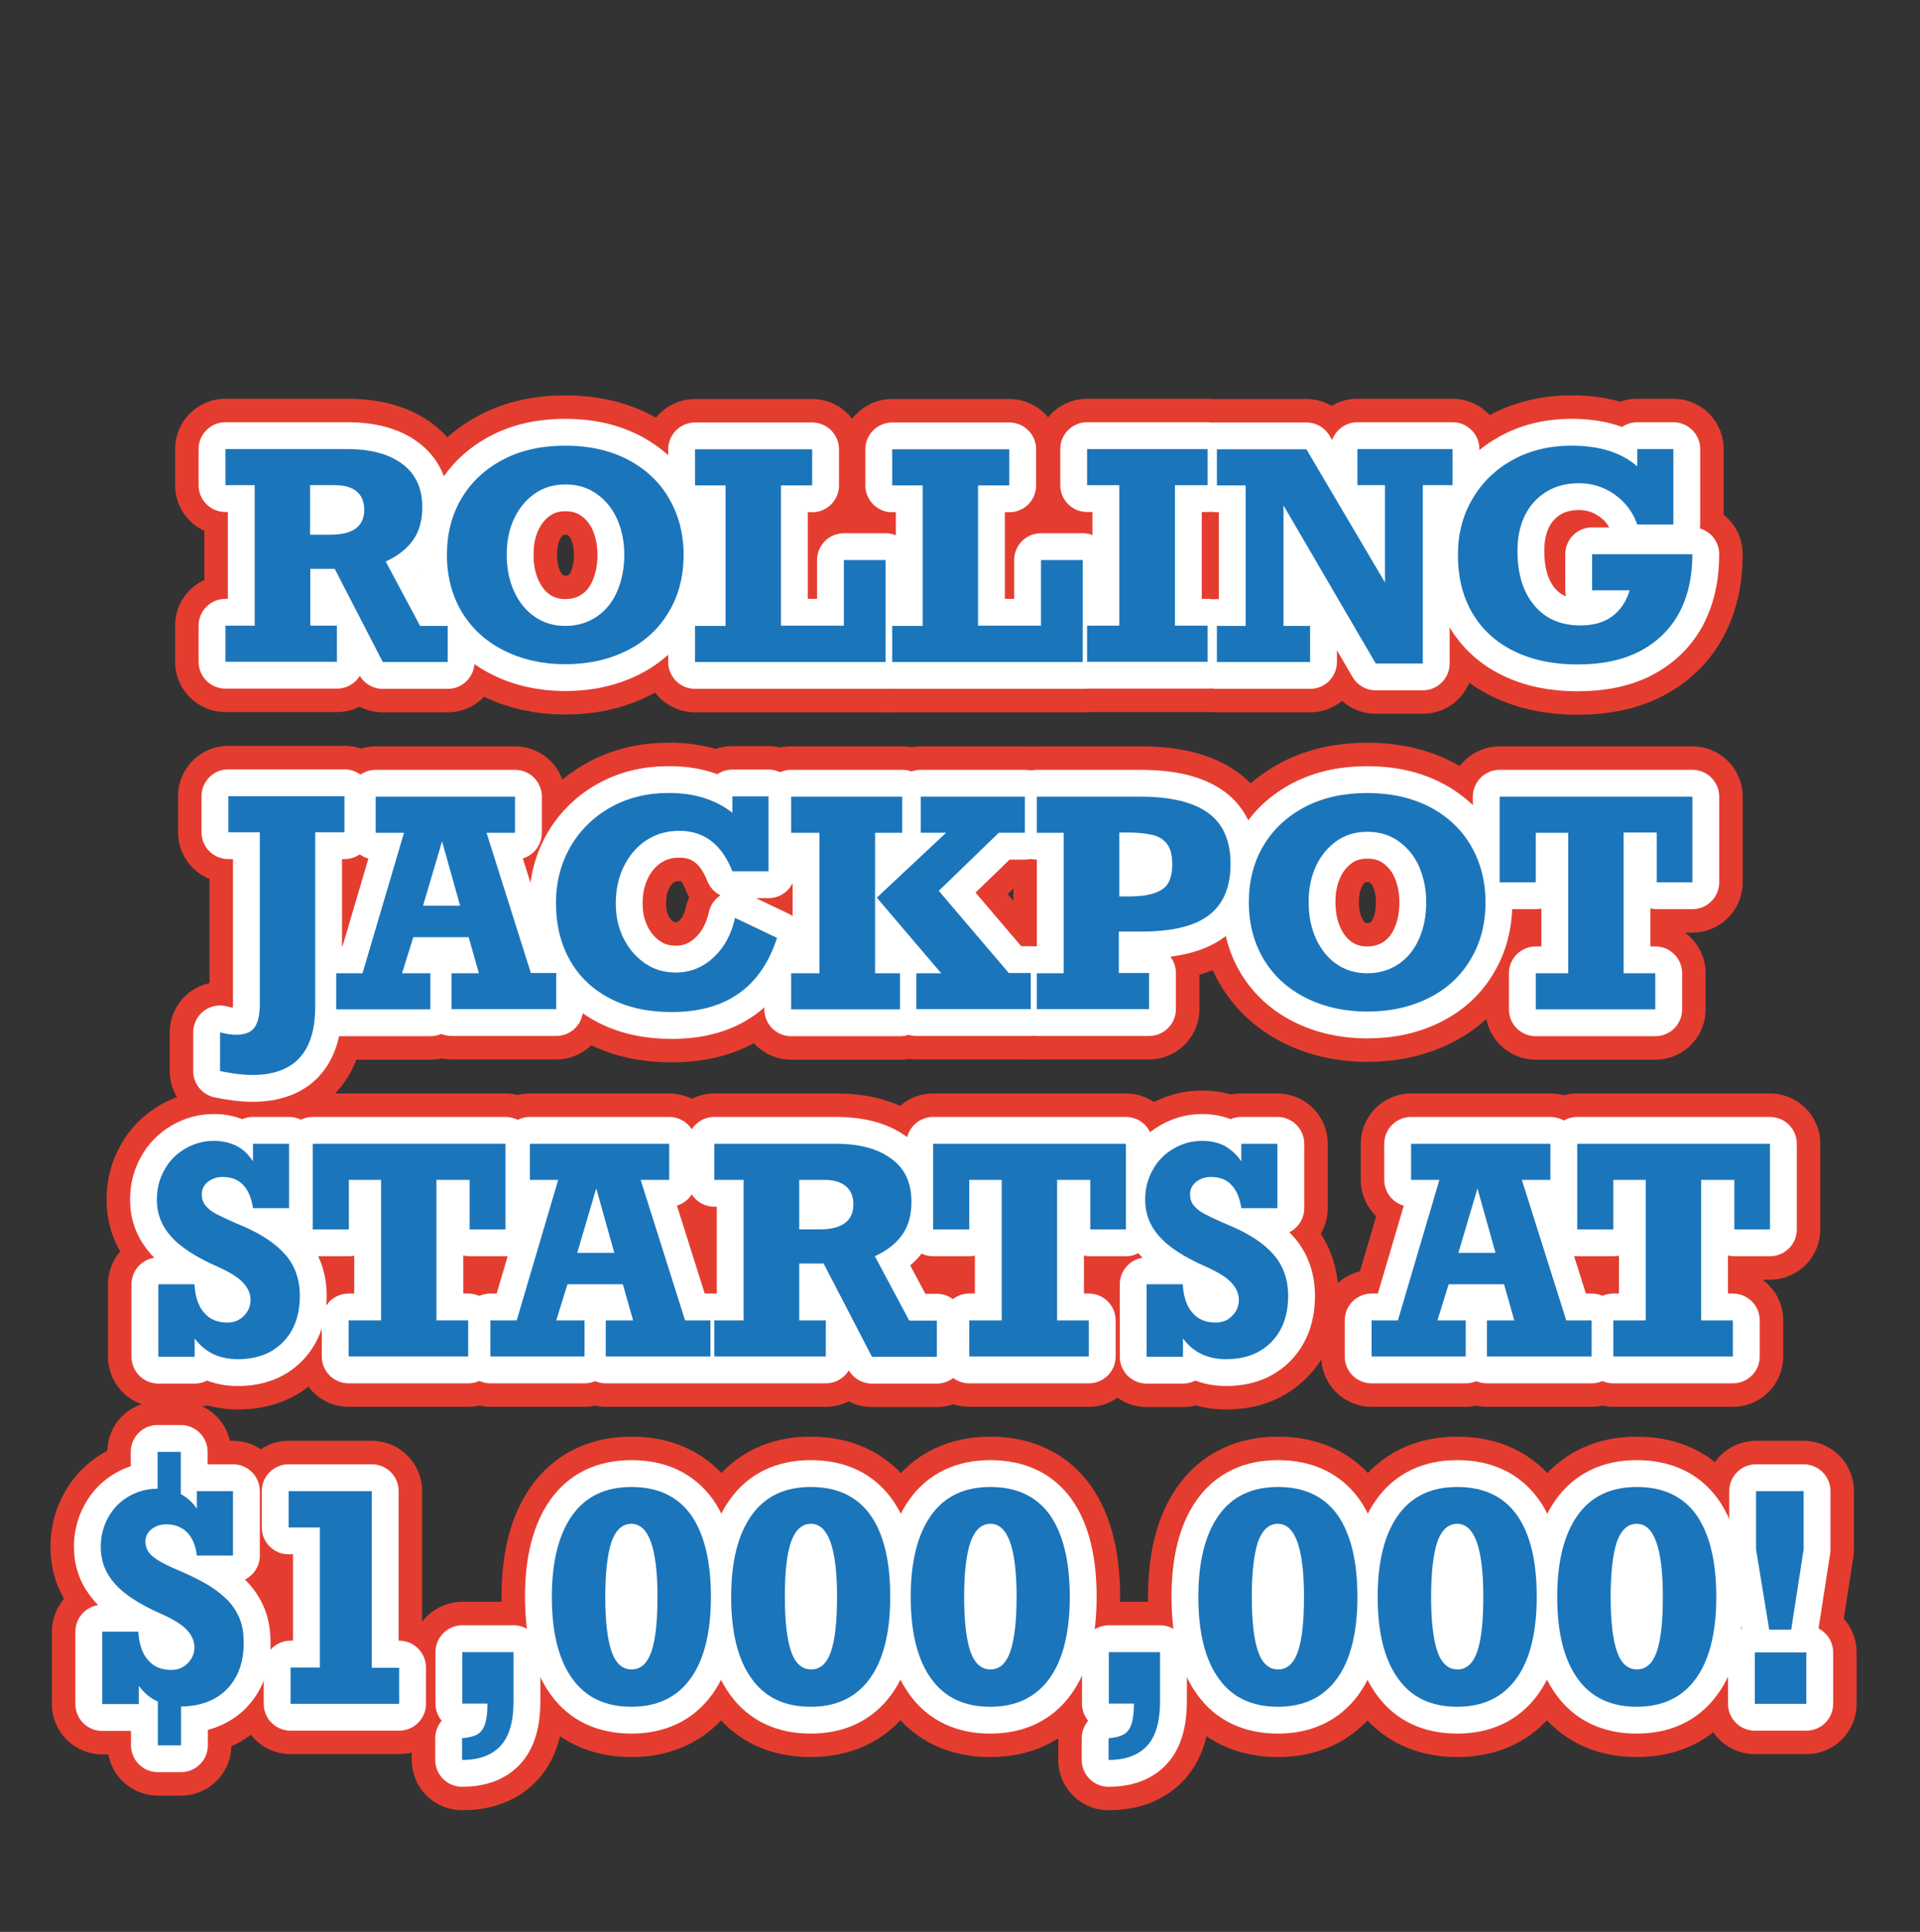 <?xml version="1.0" encoding="utf-8"?>
<!-- Generator: Adobe Illustrator 28.0.0, SVG Export Plug-In . SVG Version: 6.00 Build 0)  -->
<svg version="1.1" id="Layer_1" xmlns="http://www.w3.org/2000/svg" xmlns:xlink="http://www.w3.org/1999/xlink" x="0px" y="0px"
	 viewBox="0 0 787 792" style="enable-background:new 0 0 787 792;" xml:space="preserve">
<rect x="0" y="0" width="787" height="792" fill="#333333" stroke="none"/>
<style type="text/css">
	.st0{fill:#FFFFFF;}
	.st1{fill:none;stroke:#E43D30;stroke-width:41.247;stroke-linecap:round;stroke-linejoin:round;}
	.st2{fill:none;stroke:#FFFFFF;stroke-width:22;stroke-linecap:round;stroke-linejoin:round;}
	.st3{fill:#1B75BB;}
</style>
<g>
	<g>
		<g>
			<path class="st0" d="M173.1,207.9c0,5.3-1.2,9.8-3.7,13.4c-2.5,3.6-6.3,6.6-11.3,8.9l14.1,26.4h11.3v14.8h-26.6l-19.7-38.2h-10
				v23.3h10.9v14.8H92.4v-14.8h12v-57.6h-12v-14.8h49.8c9.7,0,17.2,2,22.7,6.1C170.4,194.3,173.1,200.2,173.1,207.9z M149.3,208.9
				c0-3.3-1.1-5.8-3.2-7.5c-2.1-1.7-5-2.5-8.7-2.5h-10.3v20.3h8.3C144.7,219.2,149.3,215.8,149.3,208.9z"/>
			<path class="st0" d="M183.2,227.5c0-8.8,2-16.6,6.1-23.4c4.1-6.8,9.8-12,17.1-15.8s15.8-5.6,25.4-5.6c9.6,0,18,1.9,25.3,5.6
				c7.3,3.8,13,9,17,15.8c4,6.8,6.1,14.6,6.1,23.3c0,8.9-2,16.7-6.1,23.5c-4,6.8-9.7,12.1-17.1,15.8c-7.4,3.7-15.8,5.6-25.3,5.6
				c-9.3,0-17.7-1.9-25.1-5.6c-7.4-3.7-13.2-9-17.3-15.8C185.3,244.2,183.2,236.4,183.2,227.5z M255.9,227.4c0-5.3-1-10.1-2.9-14.5
				c-1.9-4.3-4.7-7.8-8.4-10.4c-3.6-2.6-7.9-3.9-12.8-3.9c-4.9,0-9.2,1.3-12.8,3.9c-3.6,2.6-6.4,6-8.4,10.4c-2,4.3-2.9,9.2-2.9,14.5
				c0,5.6,1,10.6,3,15c2,4.4,4.8,7.9,8.4,10.4c3.6,2.5,7.8,3.8,12.6,3.8c4.9,0,9.2-1.3,12.9-3.8c3.7-2.5,6.5-6,8.4-10.4
				C254.9,237.9,255.9,233,255.9,227.4z"/>
			<path class="st0" d="M320.1,198.9v57.6h25.8v-26.9h17.1v41.8h-78.1v-14.8h12.5v-57.6h-12.5v-14.8h48v14.8H320.1z"/>
			<path class="st0" d="M400.9,198.9v57.6h25.8v-26.9h17.1v41.8h-78.1v-14.8h12.5v-57.6h-12.5v-14.8h48v14.8H400.9z"/>
			<path class="st0" d="M481.6,198.9v57.6h13.4v14.8h-49.4v-14.8h13.2v-57.6h-13.2v-14.8h49.4v14.8H481.6z"/>
			<path class="st0" d="M567.6,198.9h-11.2v-14.8h39v14.8h-12.2V272h-19.3l-37.8-64.8v49.4h10.9v14.8h-38.2v-14.8h11.8v-57.6h-11.8
				v-14.8h36.7l32.2,54.6V198.9z"/>
			<path class="st0" d="M671.1,191.2v-7.1h14.8V215h-14.8c-1.8-5.1-4.9-9.2-9.3-12.3c-4.4-3.1-9.3-4.6-14.6-4.6
				c-5,0-9.4,1.1-13.2,3.4c-3.8,2.3-6.8,5.5-8.9,9.7c-2.1,4.2-3.1,9.1-3.1,14.6c0,9.5,2.3,16.9,6.9,22.4c4.6,5.5,10.9,8.2,18.9,8.2
				c5.3,0,9.6-1.2,13-3.7c3.4-2.5,5.8-6.1,7.2-10.7h-15.4v-14.8h41.1c0,9.5-1.9,17.6-5.6,24.4c-3.8,6.8-9.2,11.9-16.2,15.5
				c-7,3.6-15.5,5.3-25.3,5.3c-9.9,0-18.5-1.8-25.9-5.4c-7.4-3.6-13.1-8.8-17.1-15.5c-4-6.8-6-14.8-6-24c0-8.7,2-16.4,6.1-23.2
				c4-6.8,9.6-12.1,16.6-15.9c7-3.8,15-5.7,23.8-5.7C655.6,182.7,664.6,185.5,671.1,191.2z"/>
			<path class="st0" d="M129.2,341.3v71.4c0,18.7-8.6,28-25.8,28c-3.5,0-7.9-0.5-13.2-1.6v-15.9c2.6,0.7,4.8,1,6.6,1
				c3.7,0,6.2-1,7.6-3.1c1.4-2,2.1-5.2,2.1-9.5v-70.4H93.6v-14.8h47.6v14.8H129.2z"/>
			<path class="st0" d="M199.4,341.3l18.2,57.6h10.4v14.8h-42.9V399h11.2l-4.2-14.8h-22.7l-4.6,14.8h11.6v14.8h-38.6V399h10.8
				l17-57.6H154v-14.8h57.1v14.8H199.4z M181.2,344.9l-7.8,26.4h15.2L181.2,344.9z"/>
			<path class="st0" d="M300.2,333.2v-6.7h14.8v30.7h-14.8c-4.4-11.1-11.6-16.6-21.8-16.6c-5.1,0-9.5,1.3-13.5,3.9
				c-3.9,2.6-7,6.2-9.2,10.7c-2.2,4.5-3.3,9.6-3.3,15.1c0,5.2,1,9.9,3.1,14.2c2.1,4.3,5,7.7,8.7,10.3c3.7,2.6,8,3.9,12.8,3.9
				c5.9,0,11.1-2.1,15.5-6.2c4.4-4.1,7.3-9.5,8.8-16.2l17.2,8.2c-6.5,20.2-20.9,30.4-43.2,30.4c-9.6,0-17.9-1.8-25.1-5.5
				c-7.2-3.7-12.7-8.9-16.5-15.6c-3.9-6.8-5.8-14.7-5.8-23.7c0-8.5,2-16.2,6-23.1c4-6.8,9.5-12.2,16.5-16.1s14.9-5.8,23.5-5.8
				C284.5,325,293.3,327.8,300.2,333.2z"/>
			<path class="st0" d="M358.7,341.3V399h10.2v14.8h-44.6V399h11.6v-57.6h-11.6v-14.8h45.5v14.8H358.7z M409.5,341.3l-24.7,23.9
				l28.7,33.7h9v14.8h-46.9V399h10.2l-26.4-31l28.4-26.6h-10.4v-14.8h42.7v14.8H409.5z"/>
			<path class="st0" d="M504.4,354.2c0,9.5-3,16.5-8.9,21c-5.9,4.5-15.1,6.7-27.7,6.7h-9.2v17H471v14.8h-46V399h11v-57.6h-11v-14.8
				h42.5c12.5,0,21.8,2.3,27.9,6.8C501.4,337.8,504.4,344.8,504.4,354.2z M480.5,354.2c0-3.6-0.7-6.4-2.2-8.3
				c-1.5-1.9-3.6-3.2-6.3-3.7c-2.8-0.6-6-0.9-9.6-0.9h-3.6v26.2h3.6c4.8,0,8.6-0.5,11.2-1.5s4.5-2.4,5.4-4.3
				C480,359.8,480.5,357.3,480.5,354.2z"/>
			<path class="st0" d="M511.9,369.9c0-8.8,2-16.6,6.1-23.4c4.1-6.8,9.8-12,17.1-15.8c7.4-3.8,15.8-5.6,25.4-5.6s18,1.9,25.3,5.6
				c7.3,3.8,13,9,17,15.8c4,6.8,6.1,14.6,6.1,23.3c0,8.9-2,16.7-6.1,23.5c-4,6.8-9.7,12.1-17.1,15.8c-7.4,3.7-15.8,5.6-25.3,5.6
				c-9.3,0-17.7-1.9-25.1-5.6c-7.4-3.7-13.2-9-17.3-15.8C514,386.6,511.9,378.8,511.9,369.9z M584.6,369.8c0-5.3-1-10.1-2.9-14.5
				c-1.9-4.3-4.7-7.8-8.4-10.4c-3.6-2.6-7.9-3.9-12.8-3.9c-4.9,0-9.2,1.3-12.8,3.9c-3.6,2.6-6.4,6-8.4,10.4s-2.9,9.2-2.9,14.5
				c0,5.6,1,10.6,3,15c2,4.4,4.8,7.9,8.4,10.4c3.6,2.5,7.8,3.8,12.6,3.8c4.9,0,9.2-1.3,12.9-3.8c3.7-2.5,6.5-6,8.4-10.4
				C583.7,380.3,584.6,375.3,584.6,369.8z"/>
			<path class="st0" d="M679.1,361.6v-20.3h-13.6V399h13v14.8h-49V399h13.3v-57.6h-13.3v20.3h-14.8v-35.1h79v35.1H679.1z"/>
			<path class="st0" d="M103.7,476.1v-7.2h14.8v26.4h-14.8c-0.6-4.2-2-7.4-4.1-9.6s-4.9-3.2-8.3-3.2c-2.4,0-4.4,0.7-6.1,2
				c-1.7,1.4-2.5,3.1-2.5,5.1c0,1.8,0.5,3.4,1.6,4.7c1.1,1.3,2.5,2.4,4.2,3.3c1.7,0.9,4.2,2.1,7.6,3.6l3.5,1.5
				c7.7,3.3,13.5,7.2,17.4,11.7c3.9,4.5,5.9,10.1,5.9,16.8c0,8-2.3,14.3-6.9,19c-4.6,4.7-10.8,7-18.5,7c-7.6,0-13.5-2.8-17.7-8.5
				v7.5H64.9v-29.7h14.8c0.3,5.1,1.6,9,4,11.7c2.3,2.7,5.5,4,9.5,4c2.7,0,4.9-0.9,6.7-2.7c1.8-1.8,2.8-4,2.8-6.6
				c0-2.6-1.1-5-3.2-7.2c-2.1-2.2-5.7-4.4-10.7-6.6c-8.6-3.8-14.9-7.9-18.7-12.2c-3.9-4.4-5.8-9.4-5.8-15.1c0-4.4,1-8.5,3.1-12.2
				c2-3.7,4.9-6.6,8.5-8.7c3.6-2.1,7.5-3.2,11.8-3.2c3.4,0,6.5,0.7,9.3,2.1S101.9,473.4,103.7,476.1z"/>
			<path class="st0" d="M192.5,504v-20.3h-13.6v57.6h13v14.8h-49v-14.8h13.3v-57.6H143V504h-14.8v-35.1h79V504H192.5z"/>
			<path class="st0" d="M262.6,483.7l18.2,57.6h10.4v14.8h-42.9v-14.8h11.2l-4.2-14.8h-22.7l-4.6,14.8h11.6v14.8h-38.6v-14.8h10.8
				l17-57.6h-11.6v-14.8h57.1v14.8H262.6z M244.4,487.2l-7.8,26.4h15.2L244.4,487.2z"/>
			<path class="st0" d="M373.6,492.7c0,5.3-1.2,9.8-3.7,13.4c-2.5,3.6-6.3,6.6-11.3,8.9l14.1,26.4h11.3v14.8h-26.6L337.6,518h-10
				v23.3h10.9v14.8h-45.7v-14.8h12v-57.6h-12v-14.8h49.8c9.7,0,17.2,2,22.7,6.1C370.9,479,373.6,484.9,373.6,492.7z M349.8,493.7
				c0-3.3-1.1-5.8-3.2-7.5c-2.1-1.7-5-2.5-8.7-2.5h-10.3V504h8.3C345.2,504,349.8,500.5,349.8,493.7z"/>
			<path class="st0" d="M446.9,504v-20.3h-13.6v57.6h13v14.8h-49v-14.8h13.3v-57.6h-13.3V504h-14.8v-35.1h79V504H446.9z"/>
			<path class="st0" d="M508.8,476.1v-7.2h14.8v26.4h-14.8c-0.6-4.2-2-7.4-4.1-9.6s-4.9-3.2-8.3-3.2c-2.4,0-4.4,0.7-6.1,2
				c-1.7,1.4-2.5,3.1-2.5,5.1c0,1.8,0.5,3.4,1.6,4.7c1.1,1.3,2.5,2.4,4.2,3.3c1.7,0.9,4.2,2.1,7.6,3.6l3.5,1.5
				c7.7,3.3,13.5,7.2,17.4,11.7c3.9,4.5,5.9,10.1,5.9,16.8c0,8-2.3,14.3-6.9,19c-4.6,4.7-10.8,7-18.5,7c-7.6,0-13.5-2.8-17.7-8.5
				v7.5H470v-29.7h14.8c0.3,5.1,1.6,9,4,11.7c2.3,2.7,5.5,4,9.5,4c2.7,0,4.9-0.9,6.7-2.7c1.8-1.8,2.8-4,2.8-6.6c0-2.6-1.1-5-3.2-7.2
				c-2.1-2.2-5.7-4.4-10.7-6.6c-8.6-3.8-14.9-7.9-18.7-12.2c-3.9-4.4-5.8-9.4-5.8-15.1c0-4.4,1-8.5,3.1-12.2c2-3.7,4.9-6.6,8.5-8.7
				c3.6-2.1,7.5-3.2,11.8-3.2c3.4,0,6.5,0.7,9.3,2.1C504.7,471.4,507,473.4,508.8,476.1z"/>
			<path class="st0" d="M623.8,483.7l18.2,57.6h10.4v14.8h-42.9v-14.8h11.2l-4.2-14.8h-22.7l-4.6,14.8h11.6v14.8h-38.6v-14.8h10.8
				l17-57.6h-11.6v-14.8h57.1v14.8H623.8z M605.6,487.2l-7.8,26.4H613L605.6,487.2z"/>
			<path class="st0" d="M710.9,504v-20.3h-13.6v57.6h13v14.8h-49v-14.8h13.3v-57.6h-13.3V504h-14.8v-35.1h79V504H710.9z"/>
			<path class="st0" d="M80.7,618.5v-7.2h14.8v26.4H80.7c-0.5-4.2-1.9-7.4-4.1-9.6c-2.2-2.1-5-3.2-8.4-3.2c-2.4,0-4.4,0.7-6.1,2
				c-1.7,1.4-2.5,3.1-2.5,5.1c0,2.3,0.9,4.2,2.8,5.9c1.9,1.6,4.6,3.2,8.3,4.8c5,2.1,9.3,4.1,12.9,6.1c3.6,2,6.7,4.3,9.3,6.8
				c2.4,2.4,4.1,5,5.3,7.9c1.2,2.9,1.7,6.3,1.7,10.1c0,7.8-2.3,14.1-6.8,18.8c-4.6,4.7-10.9,7.1-18.9,7.2v15.9h-9.5v-17.9
				c-3.1-1.4-5.7-3.6-7.8-6.5v7.5H41.9v-29.7h14.8c0.3,5.1,1.6,9,4,11.7c2.3,2.7,5.5,4,9.5,4c2.7,0,4.9-0.9,6.7-2.7
				c1.8-1.8,2.8-4,2.8-6.6c0-2.6-1.1-5-3.2-7.2c-2.1-2.2-5.7-4.4-10.7-6.6c-8.6-3.8-14.9-7.9-18.7-12.2c-3.9-4.4-5.8-9.4-5.8-15.1
				c0-4.4,1-8.4,3-12c2-3.7,4.8-6.6,8.4-8.7c3.6-2.1,7.6-3.2,11.9-3.2v-15.1h9.5v17.3C76.7,613.9,78.9,615.9,80.7,618.5z"/>
			<path class="st0" d="M163.6,683.6v14.9h-44.5v-14.9h12v-57.4h-12.8v-14.9h34.1v72.4H163.6z"/>
			<path class="st0" d="M189.4,721.5v-8.9c2.8-0.2,4.9-0.8,6.3-1.6c1.4-0.8,2.4-2.2,3.1-4.2s1-4.7,1-8.4h-10.3v-21.1h21v20.1
				c0,8.4-1.8,14.5-5.3,18.3C201.6,719.6,196.4,721.5,189.4,721.5z"/>
			<path class="st0" d="M291.4,654.6c0,14.7-2.8,25.9-8.4,33.6c-5.6,7.7-13.7,11.5-24.2,11.5c-10.6,0-18.7-3.8-24.2-11.5
				c-5.6-7.7-8.4-18.9-8.4-33.6c0-14.4,2.8-25.5,8.3-33.3c5.5-7.8,13.6-11.7,24.3-11.7c10.8,0,18.9,3.8,24.4,11.4
				C288.6,628.7,291.4,639.9,291.4,654.6z M248.1,654.6c0,10.1,0.9,17.6,2.6,22.5s4.5,7.3,8.2,7.3c3.7,0,6.4-2.4,8.1-7.3
				c1.7-4.9,2.5-12.4,2.5-22.5c0-19.9-3.6-29.9-10.7-29.9c-3.7,0-6.4,2.5-8.2,7.5C249,637.2,248.1,644.7,248.1,654.6z"/>
			<path class="st0" d="M364.9,654.6c0,14.7-2.8,25.9-8.4,33.6c-5.6,7.7-13.7,11.5-24.2,11.5c-10.6,0-18.7-3.8-24.2-11.5
				c-5.6-7.7-8.4-18.9-8.4-33.6c0-14.4,2.8-25.5,8.3-33.3c5.5-7.8,13.6-11.7,24.3-11.7c10.8,0,18.9,3.8,24.4,11.4
				C362.2,628.7,364.9,639.9,364.9,654.6z M321.7,654.6c0,10.1,0.9,17.6,2.6,22.5s4.5,7.3,8.2,7.3c3.7,0,6.4-2.4,8.1-7.3
				c1.7-4.9,2.5-12.4,2.5-22.5c0-19.9-3.6-29.9-10.7-29.9c-3.7,0-6.4,2.5-8.2,7.5C322.5,637.2,321.7,644.7,321.7,654.6z"/>
			<path class="st0" d="M438.5,654.6c0,14.7-2.8,25.9-8.4,33.6c-5.6,7.7-13.7,11.5-24.2,11.5c-10.6,0-18.7-3.8-24.2-11.5
				c-5.6-7.7-8.4-18.9-8.4-33.6c0-14.4,2.8-25.5,8.3-33.3c5.5-7.8,13.6-11.7,24.3-11.7c10.8,0,18.9,3.8,24.4,11.4
				C435.7,628.7,438.5,639.9,438.5,654.6z M395.2,654.6c0,10.1,0.9,17.6,2.6,22.5s4.5,7.3,8.2,7.3s6.4-2.4,8.1-7.3
				s2.6-12.4,2.6-22.5c0-19.9-3.6-29.9-10.7-29.9c-3.7,0-6.4,2.5-8.2,7.5C396.1,637.2,395.2,644.7,395.2,654.6z"/>
			<path class="st0" d="M454.4,721.5v-8.9c2.8-0.2,4.9-0.8,6.3-1.6c1.4-0.8,2.4-2.2,3.1-4.2c0.6-2,1-4.7,1-8.4h-10.3v-21.1h21v20.1
				c0,8.4-1.8,14.5-5.3,18.3C466.6,719.6,461.3,721.5,454.4,721.5z"/>
			<path class="st0" d="M556.4,654.6c0,14.7-2.8,25.9-8.4,33.6c-5.6,7.7-13.7,11.5-24.2,11.5c-10.6,0-18.7-3.8-24.2-11.5
				c-5.6-7.7-8.4-18.9-8.4-33.6c0-14.4,2.8-25.5,8.3-33.3c5.5-7.8,13.6-11.7,24.3-11.7c10.8,0,18.9,3.8,24.4,11.4
				C553.6,628.7,556.4,639.9,556.4,654.6z M513.1,654.6c0,10.1,0.9,17.6,2.6,22.5s4.5,7.3,8.2,7.3c3.7,0,6.4-2.4,8.1-7.3
				s2.5-12.4,2.5-22.5c0-19.9-3.6-29.9-10.7-29.9c-3.7,0-6.4,2.5-8.2,7.5C514,637.2,513.1,644.7,513.1,654.6z"/>
			<path class="st0" d="M629.9,654.6c0,14.7-2.8,25.9-8.4,33.6c-5.6,7.7-13.7,11.5-24.2,11.5c-10.6,0-18.7-3.8-24.2-11.5
				c-5.6-7.7-8.4-18.9-8.4-33.6c0-14.4,2.8-25.5,8.3-33.3c5.5-7.8,13.6-11.7,24.3-11.7c10.8,0,18.9,3.8,24.4,11.4
				C627.2,628.7,629.9,639.9,629.9,654.6z M586.6,654.6c0,10.1,0.9,17.6,2.6,22.5s4.5,7.3,8.2,7.3c3.7,0,6.4-2.4,8.1-7.3
				s2.5-12.4,2.5-22.5c0-19.9-3.6-29.9-10.7-29.9c-3.7,0-6.4,2.5-8.2,7.5C587.5,637.2,586.6,644.7,586.6,654.6z"/>
			<path class="st0" d="M703.5,654.6c0,14.7-2.8,25.9-8.4,33.6c-5.6,7.7-13.7,11.5-24.2,11.5c-10.6,0-18.7-3.8-24.2-11.5
				c-5.6-7.7-8.4-18.9-8.4-33.6c0-14.4,2.8-25.5,8.3-33.3c5.5-7.8,13.6-11.7,24.3-11.7c10.8,0,18.9,3.8,24.4,11.4
				C700.7,628.7,703.5,639.9,703.5,654.6z M660.2,654.6c0,10.1,0.9,17.6,2.6,22.5s4.5,7.3,8.2,7.3c3.7,0,6.4-2.4,8.1-7.3
				s2.5-12.4,2.5-22.5c0-19.9-3.6-29.9-10.7-29.9c-3.7,0-6.4,2.5-8.2,7.5C661.1,637.2,660.2,644.7,660.2,654.6z"/>
			<path class="st0" d="M719.3,698.5v-21.1h21.1v21.1H719.3z M734.2,668.1h-9l-5.4-32.9v-23.9h19.5v23.9L734.2,668.1z"/>
		</g>
		<g>
			<path class="st1" d="M173.1,207.9c0,5.3-1.2,9.8-3.7,13.4c-2.5,3.6-6.3,6.6-11.3,8.9l14.1,26.4h11.3v14.8h-26.6l-19.7-38.2h-10
				v23.3h10.9v14.8H92.4v-14.8h12v-57.6h-12v-14.8h49.8c9.7,0,17.2,2,22.7,6.1C170.4,194.3,173.1,200.2,173.1,207.9z M149.3,208.9
				c0-3.3-1.1-5.8-3.2-7.5c-2.1-1.7-5-2.5-8.7-2.5h-10.3v20.3h8.3C144.7,219.2,149.3,215.8,149.3,208.9z"/>
			<path class="st1" d="M183.2,227.5c0-8.8,2-16.6,6.1-23.4c4.1-6.8,9.8-12,17.1-15.8s15.8-5.6,25.4-5.6c9.6,0,18,1.9,25.3,5.6
				c7.3,3.8,13,9,17,15.8c4,6.8,6.1,14.6,6.1,23.3c0,8.9-2,16.7-6.1,23.5c-4,6.8-9.7,12.1-17.1,15.8c-7.4,3.7-15.8,5.6-25.3,5.6
				c-9.3,0-17.7-1.9-25.1-5.6c-7.4-3.7-13.2-9-17.3-15.8C185.3,244.2,183.2,236.4,183.2,227.5z M255.9,227.4c0-5.3-1-10.1-2.9-14.5
				c-1.9-4.3-4.7-7.8-8.4-10.4c-3.6-2.6-7.9-3.9-12.8-3.9c-4.9,0-9.2,1.3-12.8,3.9c-3.6,2.6-6.4,6-8.4,10.4c-2,4.3-2.9,9.2-2.9,14.5
				c0,5.6,1,10.6,3,15c2,4.4,4.8,7.9,8.4,10.4c3.6,2.5,7.8,3.8,12.6,3.8c4.9,0,9.2-1.3,12.9-3.8c3.7-2.5,6.5-6,8.4-10.4
				C254.9,237.9,255.9,233,255.9,227.4z"/>
			<path class="st1" d="M320.1,198.9v57.6h25.8v-26.9h17.1v41.8h-78.1v-14.8h12.5v-57.6h-12.5v-14.8h48v14.8H320.1z"/>
			<path class="st1" d="M400.9,198.9v57.6h25.8v-26.9h17.1v41.8h-78.1v-14.8h12.5v-57.6h-12.5v-14.8h48v14.8H400.9z"/>
			<path class="st1" d="M481.6,198.9v57.6h13.4v14.8h-49.4v-14.8h13.2v-57.6h-13.2v-14.8h49.4v14.8H481.6z"/>
			<path class="st1" d="M567.6,198.9h-11.2v-14.8h39v14.8h-12.2V272h-19.3l-37.8-64.8v49.4h10.9v14.8h-38.2v-14.8h11.8v-57.6h-11.8
				v-14.8h36.7l32.2,54.6V198.9z"/>
			<path class="st1" d="M671.1,191.2v-7.1h14.8V215h-14.8c-1.8-5.1-4.9-9.2-9.3-12.3c-4.4-3.1-9.3-4.6-14.6-4.6
				c-5,0-9.4,1.1-13.2,3.4c-3.8,2.3-6.8,5.5-8.9,9.7c-2.1,4.2-3.1,9.1-3.1,14.6c0,9.5,2.3,16.9,6.9,22.4c4.6,5.5,10.9,8.2,18.9,8.2
				c5.3,0,9.6-1.2,13-3.7c3.4-2.5,5.8-6.1,7.2-10.7h-15.4v-14.8h41.1c0,9.5-1.9,17.6-5.6,24.4c-3.8,6.8-9.2,11.9-16.2,15.5
				c-7,3.6-15.5,5.3-25.3,5.3c-9.9,0-18.5-1.8-25.9-5.4c-7.4-3.6-13.1-8.8-17.1-15.5c-4-6.8-6-14.8-6-24c0-8.7,2-16.4,6.1-23.2
				c4-6.8,9.6-12.1,16.6-15.9c7-3.8,15-5.7,23.8-5.7C655.6,182.7,664.6,185.5,671.1,191.2z"/>
			<path class="st1" d="M129.2,341.3v71.4c0,18.7-8.6,28-25.8,28c-3.5,0-7.9-0.5-13.2-1.6v-15.9c2.6,0.7,4.8,1,6.6,1
				c3.7,0,6.2-1,7.6-3.1c1.4-2,2.1-5.2,2.1-9.5v-70.4H93.6v-14.8h47.6v14.8H129.2z"/>
			<path class="st1" d="M199.4,341.3l18.2,57.6h10.4v14.8h-42.9V399h11.2l-4.2-14.8h-22.7l-4.6,14.8h11.6v14.8h-38.6V399h10.8
				l17-57.6H154v-14.8h57.1v14.8H199.4z M181.2,344.9l-7.8,26.4h15.2L181.2,344.9z"/>
			<path class="st1" d="M300.2,333.2v-6.7h14.8v30.7h-14.8c-4.4-11.1-11.6-16.6-21.8-16.6c-5.1,0-9.5,1.3-13.5,3.9
				c-3.9,2.6-7,6.2-9.2,10.7c-2.2,4.5-3.3,9.6-3.3,15.1c0,5.2,1,9.9,3.1,14.2c2.1,4.3,5,7.7,8.7,10.3c3.7,2.6,8,3.9,12.8,3.9
				c5.9,0,11.1-2.1,15.5-6.2c4.4-4.1,7.3-9.5,8.8-16.2l17.2,8.2c-6.5,20.2-20.9,30.4-43.2,30.4c-9.6,0-17.9-1.8-25.1-5.5
				c-7.2-3.7-12.7-8.9-16.5-15.6c-3.9-6.8-5.8-14.7-5.8-23.7c0-8.5,2-16.2,6-23.1c4-6.8,9.5-12.2,16.5-16.1s14.9-5.8,23.5-5.8
				C284.5,325,293.3,327.8,300.2,333.2z"/>
			<path class="st1" d="M358.7,341.3V399h10.2v14.8h-44.6V399h11.6v-57.6h-11.6v-14.8h45.5v14.8H358.7z M409.5,341.3l-24.7,23.9
				l28.7,33.7h9v14.8h-46.9V399h10.2l-26.4-31l28.4-26.6h-10.4v-14.8h42.7v14.8H409.5z"/>
			<path class="st1" d="M504.4,354.2c0,9.5-3,16.5-8.9,21c-5.9,4.5-15.1,6.7-27.7,6.7h-9.2v17H471v14.8h-46V399h11v-57.6h-11v-14.8
				h42.5c12.5,0,21.8,2.3,27.9,6.8C501.4,337.8,504.4,344.8,504.4,354.2z M480.5,354.2c0-3.6-0.7-6.4-2.2-8.3
				c-1.5-1.9-3.6-3.2-6.3-3.7c-2.8-0.6-6-0.9-9.6-0.9h-3.6v26.2h3.6c4.8,0,8.6-0.5,11.2-1.5s4.5-2.4,5.4-4.3
				C480,359.8,480.5,357.3,480.5,354.2z"/>
			<path class="st1" d="M511.9,369.9c0-8.8,2-16.6,6.1-23.4c4.1-6.8,9.8-12,17.1-15.8c7.4-3.8,15.8-5.6,25.4-5.6s18,1.9,25.3,5.6
				c7.3,3.8,13,9,17,15.8c4,6.8,6.1,14.6,6.1,23.3c0,8.9-2,16.7-6.1,23.5c-4,6.8-9.7,12.1-17.1,15.8c-7.4,3.7-15.8,5.6-25.3,5.6
				c-9.3,0-17.7-1.9-25.1-5.6c-7.4-3.7-13.2-9-17.3-15.8C514,386.6,511.9,378.8,511.9,369.9z M584.6,369.8c0-5.3-1-10.1-2.9-14.5
				c-1.9-4.3-4.7-7.8-8.4-10.4c-3.6-2.6-7.9-3.9-12.8-3.9c-4.9,0-9.2,1.3-12.8,3.9c-3.6,2.6-6.4,6-8.4,10.4s-2.9,9.2-2.9,14.5
				c0,5.6,1,10.6,3,15c2,4.4,4.8,7.9,8.4,10.4c3.6,2.5,7.8,3.8,12.6,3.8c4.9,0,9.2-1.3,12.9-3.8c3.7-2.5,6.5-6,8.4-10.4
				C583.7,380.3,584.6,375.3,584.6,369.8z"/>
			<path class="st1" d="M679.1,361.6v-20.3h-13.6V399h13v14.8h-49V399h13.3v-57.6h-13.3v20.3h-14.8v-35.1h79v35.1H679.1z"/>
			<path class="st1" d="M103.7,476.1v-7.2h14.8v26.4h-14.8c-0.6-4.2-2-7.4-4.1-9.6s-4.9-3.2-8.3-3.2c-2.4,0-4.4,0.7-6.1,2
				c-1.7,1.4-2.5,3.1-2.5,5.1c0,1.8,0.5,3.4,1.6,4.7c1.1,1.3,2.5,2.4,4.2,3.3c1.7,0.9,4.2,2.1,7.6,3.6l3.5,1.5
				c7.7,3.3,13.5,7.2,17.4,11.7c3.9,4.5,5.9,10.1,5.9,16.8c0,8-2.3,14.3-6.9,19c-4.6,4.7-10.8,7-18.5,7c-7.6,0-13.5-2.8-17.7-8.5
				v7.5H64.9v-29.7h14.8c0.3,5.1,1.6,9,4,11.7c2.3,2.7,5.5,4,9.5,4c2.7,0,4.9-0.9,6.7-2.7c1.8-1.8,2.8-4,2.8-6.6
				c0-2.6-1.1-5-3.2-7.2c-2.1-2.2-5.7-4.4-10.7-6.6c-8.6-3.8-14.9-7.9-18.7-12.2c-3.9-4.4-5.8-9.4-5.8-15.1c0-4.4,1-8.5,3.1-12.2
				c2-3.7,4.9-6.6,8.5-8.7c3.6-2.1,7.5-3.2,11.8-3.2c3.4,0,6.5,0.7,9.3,2.1S101.9,473.4,103.7,476.1z"/>
			<path class="st1" d="M192.5,504v-20.3h-13.6v57.6h13v14.8h-49v-14.8h13.3v-57.6H143V504h-14.8v-35.1h79V504H192.5z"/>
			<path class="st1" d="M262.6,483.7l18.2,57.6h10.4v14.8h-42.9v-14.8h11.2l-4.2-14.8h-22.7l-4.6,14.8h11.6v14.8h-38.6v-14.8h10.8
				l17-57.6h-11.6v-14.8h57.1v14.8H262.6z M244.4,487.2l-7.8,26.4h15.2L244.4,487.2z"/>
			<path class="st1" d="M373.6,492.7c0,5.3-1.2,9.8-3.7,13.4c-2.5,3.6-6.3,6.6-11.3,8.9l14.1,26.4h11.3v14.8h-26.6L337.6,518h-10
				v23.3h10.9v14.8h-45.7v-14.8h12v-57.6h-12v-14.8h49.8c9.7,0,17.2,2,22.7,6.1C370.9,479,373.6,484.9,373.6,492.7z M349.8,493.7
				c0-3.3-1.1-5.8-3.2-7.5c-2.1-1.7-5-2.5-8.7-2.5h-10.3V504h8.3C345.2,504,349.8,500.5,349.8,493.7z"/>
			<path class="st1" d="M446.9,504v-20.3h-13.6v57.6h13v14.8h-49v-14.8h13.3v-57.6h-13.3V504h-14.8v-35.1h79V504H446.9z"/>
			<path class="st1" d="M508.8,476.1v-7.2h14.8v26.4h-14.8c-0.6-4.2-2-7.4-4.1-9.6s-4.9-3.2-8.3-3.2c-2.4,0-4.4,0.7-6.1,2
				c-1.7,1.4-2.5,3.1-2.5,5.1c0,1.8,0.5,3.4,1.6,4.7c1.1,1.3,2.5,2.4,4.2,3.3c1.7,0.9,4.2,2.1,7.6,3.6l3.5,1.5
				c7.7,3.3,13.5,7.2,17.4,11.7c3.9,4.5,5.9,10.1,5.9,16.8c0,8-2.3,14.3-6.9,19c-4.6,4.7-10.8,7-18.5,7c-7.6,0-13.5-2.8-17.7-8.5
				v7.5H470v-29.7h14.8c0.3,5.1,1.6,9,4,11.7c2.3,2.7,5.5,4,9.5,4c2.7,0,4.9-0.9,6.7-2.7c1.8-1.8,2.8-4,2.8-6.6c0-2.6-1.1-5-3.2-7.2
				c-2.1-2.2-5.7-4.4-10.7-6.6c-8.6-3.8-14.9-7.9-18.7-12.2c-3.9-4.4-5.8-9.4-5.8-15.1c0-4.4,1-8.5,3.1-12.2c2-3.7,4.9-6.6,8.5-8.7
				c3.6-2.1,7.5-3.2,11.8-3.2c3.4,0,6.5,0.7,9.3,2.1C504.7,471.4,507,473.4,508.8,476.1z"/>
			<path class="st1" d="M623.8,483.7l18.2,57.6h10.4v14.8h-42.9v-14.8h11.2l-4.2-14.8h-22.7l-4.6,14.8h11.6v14.8h-38.6v-14.8h10.8
				l17-57.6h-11.6v-14.8h57.1v14.8H623.8z M605.6,487.2l-7.8,26.4H613L605.6,487.2z"/>
			<path class="st1" d="M710.9,504v-20.3h-13.6v57.6h13v14.8h-49v-14.8h13.3v-57.6h-13.3V504h-14.8v-35.1h79V504H710.9z"/>
			<path class="st1" d="M80.7,618.5v-7.2h14.8v26.4H80.7c-0.5-4.2-1.9-7.4-4.1-9.6c-2.2-2.1-5-3.2-8.4-3.2c-2.4,0-4.4,0.7-6.1,2
				c-1.7,1.4-2.5,3.1-2.5,5.1c0,2.3,0.9,4.2,2.8,5.9c1.9,1.6,4.6,3.2,8.3,4.8c5,2.1,9.3,4.1,12.9,6.1c3.6,2,6.7,4.3,9.3,6.8
				c2.4,2.4,4.1,5,5.3,7.9c1.2,2.9,1.7,6.3,1.7,10.1c0,7.8-2.3,14.1-6.8,18.8c-4.6,4.7-10.9,7.1-18.9,7.2v15.9h-9.5v-17.9
				c-3.1-1.4-5.7-3.6-7.8-6.5v7.5H41.9v-29.7h14.8c0.3,5.1,1.6,9,4,11.7c2.3,2.7,5.5,4,9.5,4c2.7,0,4.9-0.9,6.7-2.7
				c1.8-1.8,2.8-4,2.8-6.6c0-2.6-1.1-5-3.2-7.2c-2.1-2.2-5.7-4.4-10.7-6.6c-8.6-3.8-14.9-7.9-18.7-12.2c-3.9-4.4-5.8-9.4-5.8-15.1
				c0-4.4,1-8.4,3-12c2-3.7,4.8-6.6,8.4-8.7c3.6-2.1,7.6-3.2,11.9-3.2v-15.1h9.5v17.3C76.7,613.9,78.9,615.9,80.7,618.5z"/>
			<path class="st1" d="M163.6,683.6v14.9h-44.5v-14.9h12v-57.4h-12.8v-14.9h34.1v72.4H163.6z"/>
			<path class="st1" d="M189.4,721.5v-8.9c2.8-0.2,4.9-0.8,6.3-1.6c1.4-0.8,2.4-2.2,3.1-4.2s1-4.7,1-8.4h-10.3v-21.1h21v20.1
				c0,8.4-1.8,14.5-5.3,18.3C201.6,719.6,196.4,721.5,189.4,721.5z"/>
			<path class="st1" d="M291.4,654.6c0,14.7-2.8,25.9-8.4,33.6c-5.6,7.7-13.7,11.5-24.2,11.5c-10.6,0-18.7-3.8-24.2-11.5
				c-5.6-7.7-8.4-18.9-8.4-33.6c0-14.4,2.8-25.5,8.3-33.3c5.5-7.8,13.6-11.7,24.3-11.7c10.8,0,18.9,3.8,24.4,11.4
				C288.6,628.7,291.4,639.9,291.4,654.6z M248.1,654.6c0,10.1,0.9,17.6,2.6,22.5s4.5,7.3,8.2,7.3c3.7,0,6.4-2.4,8.1-7.3
				c1.7-4.9,2.5-12.4,2.5-22.5c0-19.9-3.6-29.9-10.7-29.9c-3.7,0-6.4,2.5-8.2,7.5C249,637.2,248.1,644.7,248.1,654.6z"/>
			<path class="st1" d="M364.9,654.6c0,14.7-2.8,25.9-8.4,33.6c-5.6,7.7-13.7,11.5-24.2,11.5c-10.6,0-18.7-3.8-24.2-11.5
				c-5.6-7.7-8.4-18.9-8.4-33.6c0-14.4,2.8-25.5,8.3-33.3c5.5-7.8,13.6-11.7,24.3-11.7c10.8,0,18.9,3.8,24.4,11.4
				C362.2,628.7,364.9,639.9,364.9,654.6z M321.7,654.6c0,10.1,0.9,17.6,2.6,22.5s4.5,7.3,8.2,7.3c3.7,0,6.4-2.4,8.1-7.3
				c1.7-4.9,2.5-12.4,2.5-22.5c0-19.9-3.6-29.9-10.7-29.9c-3.7,0-6.4,2.5-8.2,7.5C322.5,637.2,321.7,644.7,321.7,654.6z"/>
			<path class="st1" d="M438.5,654.6c0,14.7-2.8,25.9-8.4,33.6c-5.6,7.7-13.7,11.5-24.2,11.5c-10.6,0-18.7-3.8-24.2-11.5
				c-5.6-7.7-8.4-18.9-8.4-33.6c0-14.4,2.8-25.5,8.3-33.3c5.5-7.8,13.6-11.7,24.3-11.7c10.8,0,18.9,3.8,24.4,11.4
				C435.7,628.7,438.5,639.9,438.5,654.6z M395.2,654.6c0,10.1,0.9,17.6,2.6,22.5s4.5,7.3,8.2,7.3s6.4-2.4,8.1-7.3
				s2.6-12.4,2.6-22.5c0-19.9-3.6-29.9-10.7-29.9c-3.7,0-6.4,2.5-8.2,7.5C396.1,637.2,395.2,644.7,395.2,654.6z"/>
			<path class="st1" d="M454.4,721.5v-8.9c2.8-0.2,4.9-0.8,6.3-1.6c1.4-0.8,2.4-2.2,3.1-4.2c0.6-2,1-4.7,1-8.4h-10.3v-21.1h21v20.1
				c0,8.4-1.8,14.5-5.3,18.3C466.6,719.6,461.3,721.5,454.4,721.5z"/>
			<path class="st1" d="M556.4,654.6c0,14.7-2.8,25.9-8.4,33.6c-5.6,7.7-13.7,11.5-24.2,11.5c-10.6,0-18.7-3.8-24.2-11.5
				c-5.6-7.7-8.4-18.9-8.4-33.6c0-14.4,2.8-25.5,8.3-33.3c5.5-7.8,13.6-11.7,24.3-11.7c10.8,0,18.9,3.8,24.4,11.4
				C553.6,628.7,556.4,639.9,556.4,654.6z M513.1,654.6c0,10.1,0.9,17.6,2.6,22.5s4.5,7.3,8.2,7.3c3.7,0,6.4-2.4,8.1-7.3
				s2.5-12.4,2.5-22.5c0-19.9-3.6-29.9-10.7-29.9c-3.7,0-6.4,2.5-8.2,7.5C514,637.2,513.1,644.7,513.1,654.6z"/>
			<path class="st1" d="M629.9,654.6c0,14.7-2.8,25.9-8.4,33.6c-5.6,7.7-13.7,11.5-24.2,11.5c-10.6,0-18.7-3.8-24.2-11.5
				c-5.6-7.7-8.4-18.9-8.4-33.6c0-14.4,2.8-25.5,8.3-33.3c5.5-7.8,13.6-11.7,24.3-11.7c10.8,0,18.9,3.8,24.4,11.4
				C627.2,628.7,629.9,639.9,629.9,654.6z M586.6,654.6c0,10.1,0.9,17.6,2.6,22.5s4.5,7.3,8.2,7.3c3.7,0,6.4-2.4,8.1-7.3
				s2.5-12.4,2.5-22.5c0-19.9-3.6-29.9-10.7-29.9c-3.7,0-6.4,2.5-8.2,7.5C587.5,637.2,586.6,644.7,586.6,654.6z"/>
			<path class="st1" d="M703.5,654.6c0,14.7-2.8,25.9-8.4,33.6c-5.6,7.7-13.7,11.5-24.2,11.5c-10.6,0-18.7-3.8-24.2-11.5
				c-5.6-7.7-8.4-18.9-8.4-33.6c0-14.4,2.8-25.5,8.3-33.3c5.5-7.8,13.6-11.7,24.3-11.7c10.8,0,18.9,3.8,24.4,11.4
				C700.7,628.7,703.5,639.9,703.5,654.6z M660.2,654.6c0,10.1,0.9,17.6,2.6,22.5s4.5,7.3,8.2,7.3c3.7,0,6.4-2.4,8.1-7.3
				s2.5-12.4,2.5-22.5c0-19.9-3.6-29.9-10.7-29.9c-3.7,0-6.4,2.5-8.2,7.5C661.1,637.2,660.2,644.7,660.2,654.6z"/>
			<path class="st1" d="M719.3,698.5v-21.1h21.1v21.1H719.3z M734.2,668.1h-9l-5.4-32.9v-23.9h19.5v23.9L734.2,668.1z"/>
		</g>
		<g>
			<path class="st2" d="M173.1,207.9c0,5.3-1.2,9.8-3.7,13.4c-2.5,3.6-6.3,6.6-11.3,8.9l14.1,26.4h11.3v14.8h-26.6l-19.7-38.2h-10
				v23.3h10.9v14.8H92.4v-14.8h12v-57.6h-12v-14.8h49.8c9.7,0,17.2,2,22.7,6.1C170.4,194.3,173.1,200.2,173.1,207.9z M149.3,208.9
				c0-3.3-1.1-5.8-3.2-7.5c-2.1-1.7-5-2.5-8.7-2.5h-10.3v20.3h8.3C144.7,219.2,149.3,215.8,149.3,208.9z"/>
			<path class="st2" d="M183.2,227.5c0-8.8,2-16.6,6.1-23.4c4.1-6.8,9.8-12,17.1-15.8s15.8-5.6,25.4-5.6c9.6,0,18,1.9,25.3,5.6
				c7.3,3.8,13,9,17,15.8c4,6.8,6.1,14.6,6.1,23.3c0,8.9-2,16.7-6.1,23.5c-4,6.8-9.7,12.1-17.1,15.8c-7.4,3.7-15.8,5.6-25.3,5.6
				c-9.3,0-17.7-1.9-25.1-5.6c-7.4-3.7-13.2-9-17.3-15.8C185.3,244.2,183.2,236.4,183.2,227.5z M255.9,227.4c0-5.3-1-10.1-2.9-14.5
				c-1.9-4.3-4.7-7.8-8.4-10.4c-3.6-2.6-7.9-3.9-12.8-3.9c-4.9,0-9.2,1.3-12.8,3.9c-3.6,2.6-6.4,6-8.4,10.4c-2,4.3-2.9,9.2-2.9,14.5
				c0,5.6,1,10.6,3,15c2,4.4,4.8,7.9,8.4,10.4c3.6,2.5,7.8,3.8,12.6,3.8c4.9,0,9.2-1.3,12.9-3.8c3.7-2.5,6.5-6,8.4-10.4
				C254.9,237.9,255.9,233,255.9,227.4z"/>
			<path class="st2" d="M320.1,198.9v57.6h25.8v-26.9h17.1v41.8h-78.1v-14.8h12.5v-57.6h-12.5v-14.8h48v14.8H320.1z"/>
			<path class="st2" d="M400.9,198.9v57.6h25.8v-26.9h17.1v41.8h-78.1v-14.8h12.5v-57.6h-12.5v-14.8h48v14.8H400.9z"/>
			<path class="st2" d="M481.6,198.9v57.6h13.4v14.8h-49.4v-14.8h13.2v-57.6h-13.2v-14.8h49.4v14.8H481.6z"/>
			<path class="st2" d="M567.6,198.9h-11.2v-14.8h39v14.8h-12.2V272h-19.3l-37.8-64.8v49.4h10.9v14.8h-38.2v-14.8h11.8v-57.6h-11.8
				v-14.8h36.7l32.2,54.6V198.9z"/>
			<path class="st2" d="M671.1,191.2v-7.1h14.8V215h-14.8c-1.8-5.1-4.9-9.2-9.3-12.3c-4.4-3.1-9.3-4.6-14.6-4.6
				c-5,0-9.4,1.1-13.2,3.4c-3.8,2.3-6.8,5.5-8.9,9.7c-2.1,4.2-3.1,9.1-3.1,14.6c0,9.5,2.3,16.9,6.9,22.4c4.6,5.5,10.9,8.2,18.9,8.2
				c5.3,0,9.6-1.2,13-3.7c3.4-2.5,5.8-6.1,7.2-10.7h-15.4v-14.8h41.1c0,9.5-1.9,17.6-5.6,24.4c-3.8,6.8-9.2,11.9-16.2,15.5
				c-7,3.6-15.5,5.3-25.3,5.3c-9.9,0-18.5-1.8-25.9-5.4c-7.4-3.6-13.1-8.8-17.1-15.5c-4-6.8-6-14.8-6-24c0-8.7,2-16.4,6.1-23.2
				c4-6.8,9.6-12.1,16.6-15.9c7-3.8,15-5.7,23.8-5.7C655.6,182.7,664.6,185.5,671.1,191.2z"/>
			<path class="st2" d="M129.2,341.3v71.4c0,18.7-8.6,28-25.8,28c-3.5,0-7.9-0.5-13.2-1.6v-15.9c2.6,0.7,4.8,1,6.6,1
				c3.7,0,6.2-1,7.6-3.1c1.4-2,2.1-5.2,2.1-9.5v-70.4H93.6v-14.8h47.6v14.8H129.2z"/>
			<path class="st2" d="M199.4,341.3l18.2,57.6h10.4v14.8h-42.9V399h11.2l-4.2-14.8h-22.7l-4.6,14.8h11.6v14.8h-38.6V399h10.8
				l17-57.6H154v-14.8h57.1v14.8H199.4z M181.2,344.9l-7.8,26.4h15.2L181.2,344.9z"/>
			<path class="st2" d="M300.2,333.2v-6.7h14.8v30.7h-14.8c-4.4-11.1-11.6-16.6-21.8-16.6c-5.1,0-9.5,1.3-13.5,3.9
				c-3.9,2.6-7,6.2-9.2,10.7c-2.2,4.5-3.3,9.6-3.3,15.1c0,5.2,1,9.9,3.1,14.2c2.1,4.3,5,7.7,8.7,10.3c3.7,2.6,8,3.9,12.8,3.9
				c5.9,0,11.1-2.1,15.5-6.2c4.4-4.1,7.3-9.5,8.8-16.2l17.2,8.2c-6.5,20.2-20.9,30.4-43.2,30.4c-9.6,0-17.9-1.8-25.1-5.5
				c-7.2-3.7-12.7-8.9-16.5-15.6c-3.9-6.8-5.8-14.7-5.8-23.7c0-8.5,2-16.2,6-23.1c4-6.8,9.5-12.2,16.5-16.1s14.9-5.8,23.5-5.8
				C284.5,325,293.3,327.8,300.2,333.2z"/>
			<path class="st2" d="M358.7,341.3V399h10.2v14.8h-44.6V399h11.6v-57.6h-11.6v-14.8h45.5v14.8H358.7z M409.5,341.3l-24.7,23.9
				l28.7,33.7h9v14.8h-46.9V399h10.2l-26.4-31l28.4-26.6h-10.4v-14.8h42.7v14.8H409.5z"/>
			<path class="st2" d="M504.4,354.2c0,9.5-3,16.5-8.9,21c-5.9,4.5-15.1,6.7-27.7,6.7h-9.2v17H471v14.8h-46V399h11v-57.6h-11v-14.8
				h42.5c12.5,0,21.8,2.3,27.9,6.8C501.4,337.8,504.4,344.8,504.4,354.2z M480.5,354.2c0-3.6-0.7-6.4-2.2-8.3
				c-1.5-1.9-3.6-3.2-6.3-3.7c-2.8-0.6-6-0.9-9.6-0.9h-3.6v26.2h3.6c4.8,0,8.6-0.5,11.2-1.5s4.5-2.4,5.4-4.3
				C480,359.8,480.5,357.3,480.5,354.2z"/>
			<path class="st2" d="M511.9,369.9c0-8.8,2-16.6,6.1-23.4c4.1-6.8,9.8-12,17.1-15.8c7.4-3.8,15.8-5.6,25.4-5.6s18,1.9,25.3,5.6
				c7.3,3.8,13,9,17,15.8c4,6.8,6.1,14.6,6.1,23.3c0,8.9-2,16.7-6.1,23.5c-4,6.8-9.7,12.1-17.1,15.8c-7.4,3.7-15.8,5.6-25.3,5.6
				c-9.3,0-17.7-1.9-25.1-5.6c-7.4-3.7-13.2-9-17.3-15.8C514,386.6,511.9,378.8,511.9,369.9z M584.6,369.8c0-5.3-1-10.1-2.9-14.5
				c-1.9-4.3-4.7-7.8-8.4-10.4c-3.6-2.6-7.9-3.9-12.8-3.9c-4.9,0-9.2,1.3-12.8,3.9c-3.6,2.6-6.4,6-8.4,10.4s-2.9,9.2-2.9,14.5
				c0,5.6,1,10.6,3,15c2,4.4,4.8,7.9,8.4,10.4c3.6,2.5,7.8,3.8,12.6,3.8c4.9,0,9.2-1.3,12.9-3.8c3.7-2.5,6.5-6,8.4-10.4
				C583.7,380.3,584.6,375.3,584.6,369.8z"/>
			<path class="st2" d="M679.1,361.6v-20.3h-13.6V399h13v14.8h-49V399h13.3v-57.6h-13.3v20.3h-14.8v-35.1h79v35.1H679.1z"/>
			<path class="st2" d="M103.7,476.1v-7.2h14.8v26.4h-14.8c-0.6-4.2-2-7.4-4.1-9.6s-4.9-3.2-8.3-3.2c-2.4,0-4.4,0.7-6.1,2
				c-1.7,1.4-2.5,3.1-2.5,5.1c0,1.8,0.5,3.4,1.6,4.7c1.1,1.3,2.5,2.4,4.2,3.3c1.7,0.9,4.2,2.1,7.6,3.6l3.5,1.5
				c7.7,3.3,13.5,7.2,17.4,11.7c3.9,4.5,5.9,10.1,5.9,16.8c0,8-2.3,14.3-6.9,19c-4.6,4.7-10.8,7-18.5,7c-7.6,0-13.5-2.8-17.7-8.5
				v7.5H64.9v-29.7h14.8c0.3,5.1,1.6,9,4,11.7c2.3,2.7,5.5,4,9.5,4c2.7,0,4.9-0.9,6.7-2.7c1.8-1.8,2.8-4,2.8-6.6
				c0-2.6-1.1-5-3.2-7.2c-2.1-2.2-5.7-4.4-10.7-6.6c-8.6-3.8-14.9-7.9-18.7-12.2c-3.9-4.4-5.8-9.4-5.8-15.1c0-4.4,1-8.5,3.1-12.2
				c2-3.7,4.9-6.6,8.5-8.7c3.6-2.1,7.5-3.2,11.8-3.2c3.4,0,6.5,0.7,9.3,2.1S101.9,473.4,103.7,476.1z"/>
			<path class="st2" d="M192.5,504v-20.3h-13.6v57.6h13v14.8h-49v-14.8h13.3v-57.6H143V504h-14.8v-35.1h79V504H192.5z"/>
			<path class="st2" d="M262.6,483.7l18.2,57.6h10.4v14.8h-42.9v-14.8h11.2l-4.2-14.8h-22.7l-4.6,14.8h11.6v14.8h-38.6v-14.8h10.8
				l17-57.6h-11.6v-14.8h57.1v14.8H262.6z M244.4,487.2l-7.8,26.4h15.2L244.4,487.2z"/>
			<path class="st2" d="M373.6,492.7c0,5.3-1.2,9.8-3.7,13.4c-2.5,3.6-6.3,6.6-11.3,8.9l14.1,26.4h11.3v14.8h-26.6L337.6,518h-10
				v23.3h10.9v14.8h-45.7v-14.8h12v-57.6h-12v-14.8h49.8c9.7,0,17.2,2,22.7,6.1C370.9,479,373.6,484.9,373.6,492.7z M349.8,493.7
				c0-3.3-1.1-5.8-3.2-7.5c-2.1-1.7-5-2.5-8.7-2.5h-10.3V504h8.3C345.2,504,349.8,500.5,349.8,493.7z"/>
			<path class="st2" d="M446.9,504v-20.3h-13.6v57.6h13v14.8h-49v-14.8h13.3v-57.6h-13.3V504h-14.8v-35.1h79V504H446.9z"/>
			<path class="st2" d="M508.8,476.1v-7.2h14.8v26.4h-14.8c-0.6-4.2-2-7.4-4.1-9.6s-4.9-3.2-8.3-3.2c-2.4,0-4.4,0.7-6.1,2
				c-1.7,1.4-2.5,3.1-2.5,5.1c0,1.8,0.5,3.4,1.6,4.7c1.1,1.3,2.5,2.4,4.2,3.3c1.7,0.9,4.2,2.1,7.6,3.6l3.5,1.5
				c7.7,3.3,13.5,7.2,17.4,11.7c3.9,4.5,5.9,10.1,5.9,16.8c0,8-2.3,14.3-6.9,19c-4.6,4.7-10.8,7-18.5,7c-7.6,0-13.5-2.8-17.7-8.5
				v7.5H470v-29.7h14.8c0.3,5.1,1.6,9,4,11.7c2.3,2.7,5.5,4,9.5,4c2.7,0,4.9-0.9,6.7-2.7c1.8-1.8,2.8-4,2.8-6.6c0-2.6-1.1-5-3.2-7.2
				c-2.1-2.2-5.7-4.4-10.7-6.6c-8.6-3.8-14.9-7.9-18.7-12.2c-3.9-4.4-5.8-9.4-5.8-15.1c0-4.4,1-8.5,3.1-12.2c2-3.7,4.9-6.6,8.5-8.7
				c3.6-2.1,7.5-3.2,11.8-3.2c3.4,0,6.5,0.7,9.3,2.1C504.7,471.4,507,473.4,508.8,476.1z"/>
			<path class="st2" d="M623.8,483.7l18.2,57.6h10.4v14.8h-42.9v-14.8h11.2l-4.2-14.8h-22.7l-4.6,14.8h11.6v14.8h-38.6v-14.8h10.8
				l17-57.6h-11.6v-14.8h57.1v14.8H623.8z M605.6,487.2l-7.8,26.4H613L605.6,487.2z"/>
			<path class="st2" d="M710.9,504v-20.3h-13.6v57.6h13v14.8h-49v-14.8h13.3v-57.6h-13.3V504h-14.8v-35.1h79V504H710.9z"/>
			<path class="st2" d="M80.7,618.5v-7.2h14.8v26.4H80.7c-0.5-4.2-1.9-7.4-4.1-9.6c-2.2-2.1-5-3.2-8.4-3.2c-2.4,0-4.4,0.7-6.1,2
				c-1.7,1.4-2.5,3.1-2.5,5.1c0,2.3,0.9,4.2,2.8,5.9c1.9,1.6,4.6,3.2,8.3,4.8c5,2.1,9.3,4.1,12.9,6.1c3.6,2,6.7,4.3,9.3,6.8
				c2.4,2.4,4.1,5,5.3,7.9c1.2,2.9,1.7,6.3,1.7,10.1c0,7.8-2.3,14.1-6.8,18.8c-4.6,4.7-10.9,7.1-18.9,7.2v15.9h-9.5v-17.9
				c-3.1-1.4-5.7-3.6-7.8-6.5v7.5H41.9v-29.7h14.8c0.3,5.1,1.6,9,4,11.7c2.3,2.7,5.5,4,9.5,4c2.7,0,4.9-0.9,6.7-2.7
				c1.8-1.8,2.8-4,2.8-6.6c0-2.6-1.1-5-3.2-7.2c-2.1-2.2-5.7-4.4-10.7-6.6c-8.6-3.8-14.9-7.9-18.7-12.2c-3.9-4.4-5.8-9.4-5.8-15.1
				c0-4.4,1-8.4,3-12c2-3.7,4.8-6.6,8.4-8.7c3.6-2.1,7.6-3.2,11.9-3.2v-15.1h9.5v17.3C76.7,613.9,78.9,615.9,80.7,618.5z"/>
			<path class="st2" d="M163.6,683.6v14.9h-44.5v-14.9h12v-57.4h-12.8v-14.9h34.1v72.4H163.6z"/>
			<path class="st2" d="M189.4,721.5v-8.9c2.8-0.2,4.9-0.8,6.3-1.6c1.4-0.8,2.4-2.2,3.1-4.2s1-4.7,1-8.4h-10.3v-21.1h21v20.1
				c0,8.4-1.8,14.5-5.3,18.3C201.6,719.6,196.4,721.5,189.4,721.5z"/>
			<path class="st2" d="M291.4,654.6c0,14.7-2.8,25.9-8.4,33.6c-5.6,7.7-13.7,11.5-24.2,11.5c-10.6,0-18.7-3.8-24.2-11.5
				c-5.6-7.7-8.4-18.9-8.4-33.6c0-14.4,2.8-25.5,8.3-33.3c5.5-7.8,13.6-11.7,24.3-11.7c10.8,0,18.9,3.8,24.4,11.4
				C288.6,628.7,291.4,639.9,291.4,654.6z M248.1,654.6c0,10.1,0.9,17.6,2.6,22.5s4.5,7.3,8.2,7.3c3.7,0,6.4-2.4,8.1-7.3
				c1.7-4.9,2.5-12.4,2.5-22.5c0-19.9-3.6-29.9-10.7-29.9c-3.7,0-6.4,2.5-8.2,7.5C249,637.2,248.1,644.7,248.1,654.6z"/>
			<path class="st2" d="M364.9,654.6c0,14.7-2.8,25.9-8.4,33.6c-5.6,7.7-13.7,11.5-24.2,11.5c-10.6,0-18.7-3.8-24.2-11.5
				c-5.6-7.7-8.4-18.9-8.4-33.6c0-14.4,2.8-25.5,8.3-33.3c5.5-7.8,13.6-11.7,24.3-11.7c10.8,0,18.9,3.8,24.4,11.4
				C362.2,628.7,364.9,639.9,364.9,654.6z M321.7,654.6c0,10.1,0.9,17.6,2.6,22.5s4.5,7.3,8.2,7.3c3.7,0,6.4-2.4,8.1-7.3
				c1.7-4.9,2.5-12.4,2.5-22.5c0-19.9-3.6-29.9-10.7-29.9c-3.7,0-6.4,2.5-8.2,7.5C322.5,637.2,321.7,644.7,321.7,654.6z"/>
			<path class="st2" d="M438.5,654.6c0,14.7-2.8,25.9-8.4,33.6c-5.6,7.7-13.7,11.5-24.2,11.5c-10.6,0-18.7-3.8-24.2-11.5
				c-5.6-7.7-8.4-18.9-8.4-33.6c0-14.4,2.8-25.5,8.3-33.3c5.5-7.8,13.6-11.7,24.3-11.7c10.8,0,18.9,3.8,24.4,11.4
				C435.7,628.7,438.5,639.9,438.5,654.6z M395.2,654.6c0,10.1,0.9,17.6,2.6,22.5s4.5,7.3,8.2,7.3s6.4-2.4,8.1-7.3
				s2.6-12.4,2.6-22.5c0-19.9-3.6-29.9-10.7-29.9c-3.7,0-6.4,2.5-8.2,7.5C396.1,637.2,395.2,644.7,395.2,654.6z"/>
			<path class="st2" d="M454.4,721.5v-8.9c2.8-0.2,4.9-0.8,6.3-1.6c1.4-0.8,2.4-2.2,3.1-4.2c0.6-2,1-4.7,1-8.4h-10.3v-21.1h21v20.1
				c0,8.4-1.8,14.5-5.3,18.3C466.6,719.6,461.3,721.5,454.4,721.5z"/>
			<path class="st2" d="M556.4,654.6c0,14.7-2.8,25.9-8.4,33.6c-5.6,7.7-13.7,11.5-24.2,11.5c-10.6,0-18.7-3.8-24.2-11.5
				c-5.6-7.7-8.4-18.9-8.4-33.6c0-14.4,2.8-25.5,8.3-33.3c5.5-7.8,13.6-11.7,24.3-11.7c10.8,0,18.9,3.8,24.4,11.4
				C553.6,628.7,556.4,639.9,556.4,654.6z M513.1,654.6c0,10.1,0.9,17.6,2.6,22.5s4.5,7.3,8.2,7.3c3.7,0,6.4-2.4,8.1-7.3
				s2.5-12.4,2.5-22.5c0-19.9-3.6-29.9-10.7-29.9c-3.7,0-6.4,2.5-8.2,7.5C514,637.2,513.1,644.7,513.1,654.6z"/>
			<path class="st2" d="M629.9,654.6c0,14.7-2.8,25.9-8.4,33.6c-5.6,7.7-13.7,11.5-24.2,11.5c-10.6,0-18.7-3.8-24.2-11.5
				c-5.6-7.7-8.4-18.9-8.4-33.6c0-14.4,2.8-25.5,8.3-33.3c5.5-7.8,13.6-11.7,24.3-11.7c10.8,0,18.9,3.8,24.4,11.4
				C627.2,628.7,629.9,639.9,629.9,654.6z M586.6,654.6c0,10.1,0.9,17.6,2.6,22.5s4.5,7.3,8.2,7.3c3.7,0,6.4-2.4,8.1-7.3
				s2.5-12.4,2.5-22.5c0-19.9-3.6-29.9-10.7-29.9c-3.7,0-6.4,2.5-8.2,7.5C587.5,637.2,586.6,644.7,586.6,654.6z"/>
			<path class="st2" d="M703.5,654.6c0,14.7-2.8,25.9-8.4,33.6c-5.6,7.7-13.7,11.5-24.2,11.5c-10.6,0-18.7-3.8-24.2-11.5
				c-5.6-7.7-8.4-18.9-8.4-33.6c0-14.4,2.8-25.5,8.3-33.3c5.5-7.8,13.6-11.7,24.3-11.7c10.8,0,18.9,3.8,24.4,11.4
				C700.7,628.7,703.5,639.9,703.5,654.6z M660.2,654.6c0,10.1,0.9,17.6,2.6,22.5s4.5,7.3,8.2,7.3c3.7,0,6.4-2.4,8.1-7.3
				s2.5-12.4,2.5-22.5c0-19.9-3.6-29.9-10.7-29.9c-3.7,0-6.4,2.5-8.2,7.5C661.1,637.2,660.2,644.7,660.2,654.6z"/>
			<path class="st2" d="M719.3,698.5v-21.1h21.1v21.1H719.3z M734.2,668.1h-9l-5.4-32.9v-23.9h19.5v23.9L734.2,668.1z"/>
		</g>
		<g>
			<path class="st3" d="M173.1,207.9c0,5.3-1.2,9.8-3.7,13.4c-2.5,3.6-6.3,6.6-11.3,8.9l14.1,26.4h11.3v14.8h-26.6l-19.7-38.2h-10
				v23.3h10.9v14.8H92.4v-14.8h12v-57.6h-12v-14.8h49.8c9.7,0,17.2,2,22.7,6.1C170.4,194.3,173.1,200.2,173.1,207.9z M149.3,208.9
				c0-3.3-1.1-5.8-3.2-7.5c-2.1-1.7-5-2.5-8.7-2.5h-10.3v20.3h8.3C144.7,219.2,149.3,215.8,149.3,208.9z"/>
			<path class="st3" d="M183.2,227.5c0-8.8,2-16.6,6.1-23.4c4.1-6.8,9.8-12,17.1-15.8s15.8-5.6,25.4-5.6c9.6,0,18,1.9,25.3,5.6
				c7.3,3.8,13,9,17,15.8c4,6.8,6.1,14.6,6.1,23.3c0,8.9-2,16.7-6.1,23.5c-4,6.8-9.7,12.1-17.1,15.8c-7.4,3.7-15.8,5.6-25.3,5.6
				c-9.3,0-17.7-1.9-25.1-5.6c-7.4-3.7-13.2-9-17.3-15.8C185.3,244.2,183.2,236.4,183.2,227.5z M255.9,227.4c0-5.3-1-10.1-2.9-14.5
				c-1.9-4.3-4.7-7.8-8.4-10.4c-3.6-2.6-7.9-3.9-12.8-3.9c-4.9,0-9.2,1.3-12.8,3.9c-3.6,2.6-6.4,6-8.4,10.4c-2,4.3-2.9,9.2-2.9,14.5
				c0,5.6,1,10.6,3,15c2,4.4,4.8,7.9,8.4,10.4c3.6,2.5,7.8,3.8,12.6,3.8c4.9,0,9.2-1.3,12.9-3.8c3.7-2.5,6.5-6,8.4-10.4
				C254.9,237.9,255.9,233,255.9,227.4z"/>
			<path class="st3" d="M320.1,198.9v57.6h25.8v-26.9h17.1v41.8h-78.1v-14.8h12.5v-57.6h-12.5v-14.8h48v14.8H320.1z"/>
			<path class="st3" d="M400.9,198.9v57.6h25.8v-26.9h17.1v41.8h-78.1v-14.8h12.5v-57.6h-12.5v-14.8h48v14.8H400.9z"/>
			<path class="st3" d="M481.6,198.9v57.6h13.4v14.8h-49.4v-14.8h13.2v-57.6h-13.2v-14.8h49.4v14.8H481.6z"/>
			<path class="st3" d="M567.6,198.9h-11.2v-14.8h39v14.8h-12.2V272h-19.3l-37.8-64.8v49.4h10.9v14.8h-38.2v-14.8h11.8v-57.6h-11.8
				v-14.8h36.7l32.2,54.6V198.9z"/>
			<path class="st3" d="M671.1,191.2v-7.1h14.8V215h-14.8c-1.8-5.1-4.9-9.2-9.3-12.3c-4.4-3.1-9.3-4.6-14.6-4.6
				c-5,0-9.4,1.1-13.2,3.4c-3.8,2.3-6.8,5.5-8.9,9.7c-2.1,4.2-3.1,9.1-3.1,14.6c0,9.5,2.3,16.9,6.9,22.4c4.6,5.5,10.9,8.2,18.9,8.2
				c5.3,0,9.6-1.2,13-3.7c3.4-2.5,5.8-6.1,7.2-10.7h-15.4v-14.8h41.1c0,9.5-1.9,17.6-5.6,24.4c-3.8,6.8-9.2,11.9-16.2,15.5
				c-7,3.6-15.5,5.3-25.3,5.3c-9.9,0-18.5-1.8-25.9-5.4c-7.4-3.6-13.1-8.8-17.1-15.5c-4-6.8-6-14.8-6-24c0-8.7,2-16.4,6.1-23.2
				c4-6.8,9.6-12.1,16.6-15.9c7-3.8,15-5.7,23.8-5.7C655.6,182.7,664.6,185.5,671.1,191.2z"/>
			<path class="st3" d="M129.2,341.3v71.4c0,18.7-8.6,28-25.8,28c-3.5,0-7.9-0.5-13.2-1.6v-15.9c2.6,0.7,4.8,1,6.6,1
				c3.7,0,6.2-1,7.6-3.1c1.4-2,2.1-5.2,2.1-9.5v-70.4H93.6v-14.8h47.6v14.8H129.2z"/>
			<path class="st3" d="M199.4,341.3l18.2,57.6h10.4v14.8h-42.9V399h11.2l-4.2-14.8h-22.7l-4.6,14.8h11.6v14.8h-38.6V399h10.8
				l17-57.6H154v-14.8h57.1v14.8H199.4z M181.2,344.9l-7.8,26.4h15.2L181.2,344.9z"/>
			<path class="st3" d="M300.2,333.2v-6.7h14.8v30.7h-14.8c-4.4-11.1-11.6-16.6-21.8-16.6c-5.1,0-9.5,1.3-13.5,3.9
				c-3.9,2.6-7,6.2-9.2,10.7c-2.2,4.5-3.3,9.6-3.3,15.1c0,5.2,1,9.9,3.1,14.2c2.1,4.3,5,7.7,8.7,10.3c3.7,2.6,8,3.9,12.8,3.9
				c5.9,0,11.1-2.1,15.5-6.2c4.4-4.1,7.3-9.5,8.8-16.2l17.2,8.2c-6.5,20.2-20.9,30.4-43.2,30.4c-9.6,0-17.9-1.8-25.1-5.5
				c-7.2-3.7-12.7-8.9-16.5-15.6c-3.9-6.8-5.8-14.7-5.8-23.7c0-8.5,2-16.2,6-23.1c4-6.8,9.5-12.2,16.5-16.1s14.9-5.8,23.5-5.8
				C284.5,325,293.3,327.8,300.2,333.2z"/>
			<path class="st3" d="M358.7,341.3V399h10.2v14.8h-44.6V399h11.6v-57.6h-11.6v-14.8h45.5v14.8H358.7z M409.5,341.3l-24.7,23.9
				l28.7,33.7h9v14.8h-46.9V399h10.2l-26.4-31l28.4-26.6h-10.4v-14.8h42.7v14.8H409.5z"/>
			<path class="st3" d="M504.4,354.2c0,9.5-3,16.5-8.9,21c-5.9,4.5-15.1,6.7-27.7,6.7h-9.2v17H471v14.8h-46V399h11v-57.6h-11v-14.8
				h42.5c12.5,0,21.8,2.3,27.9,6.8C501.4,337.8,504.4,344.8,504.4,354.2z M480.5,354.2c0-3.6-0.7-6.4-2.2-8.3
				c-1.5-1.9-3.6-3.2-6.3-3.7c-2.8-0.6-6-0.9-9.6-0.9h-3.6v26.2h3.6c4.8,0,8.6-0.5,11.2-1.5s4.5-2.4,5.4-4.3
				C480,359.8,480.5,357.3,480.5,354.2z"/>
			<path class="st3" d="M511.9,369.9c0-8.8,2-16.6,6.1-23.4c4.1-6.8,9.8-12,17.1-15.8c7.4-3.8,15.8-5.6,25.4-5.6s18,1.9,25.3,5.6
				c7.3,3.8,13,9,17,15.8c4,6.8,6.1,14.6,6.1,23.3c0,8.9-2,16.7-6.1,23.5c-4,6.8-9.7,12.1-17.1,15.8c-7.4,3.7-15.8,5.6-25.3,5.6
				c-9.3,0-17.7-1.9-25.1-5.6c-7.4-3.7-13.2-9-17.3-15.8C514,386.6,511.9,378.8,511.9,369.9z M584.6,369.8c0-5.3-1-10.1-2.9-14.5
				c-1.9-4.3-4.7-7.8-8.4-10.4c-3.6-2.6-7.9-3.9-12.8-3.9c-4.9,0-9.2,1.3-12.8,3.9c-3.6,2.6-6.4,6-8.4,10.4s-2.9,9.2-2.9,14.5
				c0,5.6,1,10.6,3,15c2,4.4,4.8,7.9,8.4,10.4c3.6,2.5,7.8,3.8,12.6,3.8c4.9,0,9.2-1.3,12.9-3.8c3.7-2.5,6.5-6,8.4-10.4
				C583.7,380.3,584.6,375.3,584.6,369.8z"/>
			<path class="st3" d="M679.1,361.6v-20.3h-13.6V399h13v14.8h-49V399h13.3v-57.6h-13.3v20.3h-14.8v-35.1h79v35.1H679.1z"/>
			<path class="st3" d="M103.7,476.1v-7.2h14.8v26.4h-14.8c-0.6-4.2-2-7.4-4.1-9.6s-4.9-3.2-8.3-3.2c-2.4,0-4.4,0.7-6.1,2
				c-1.7,1.4-2.5,3.1-2.5,5.1c0,1.8,0.5,3.4,1.6,4.7c1.1,1.3,2.5,2.4,4.2,3.3c1.7,0.9,4.2,2.1,7.6,3.6l3.5,1.5
				c7.7,3.3,13.5,7.2,17.4,11.7c3.9,4.5,5.9,10.1,5.9,16.8c0,8-2.3,14.3-6.9,19c-4.6,4.7-10.8,7-18.5,7c-7.6,0-13.5-2.8-17.7-8.5
				v7.5H64.9v-29.7h14.8c0.3,5.1,1.6,9,4,11.7c2.3,2.7,5.5,4,9.5,4c2.7,0,4.9-0.9,6.7-2.7c1.8-1.8,2.8-4,2.8-6.6
				c0-2.6-1.1-5-3.2-7.2c-2.1-2.2-5.7-4.4-10.7-6.6c-8.6-3.8-14.9-7.9-18.7-12.2c-3.9-4.4-5.8-9.4-5.8-15.1c0-4.4,1-8.5,3.1-12.2
				c2-3.7,4.9-6.6,8.5-8.7c3.6-2.1,7.5-3.2,11.8-3.2c3.4,0,6.5,0.7,9.3,2.1S101.9,473.4,103.7,476.1z"/>
			<path class="st3" d="M192.5,504v-20.3h-13.6v57.6h13v14.8h-49v-14.8h13.3v-57.6H143V504h-14.8v-35.1h79V504H192.5z"/>
			<path class="st3" d="M262.6,483.7l18.2,57.6h10.4v14.8h-42.9v-14.8h11.2l-4.2-14.8h-22.7l-4.6,14.8h11.6v14.8h-38.6v-14.8h10.8
				l17-57.6h-11.6v-14.8h57.1v14.8H262.6z M244.4,487.2l-7.8,26.4h15.2L244.4,487.2z"/>
			<path class="st3" d="M373.6,492.7c0,5.3-1.2,9.8-3.7,13.4c-2.5,3.6-6.3,6.6-11.3,8.9l14.1,26.4h11.3v14.8h-26.6L337.6,518h-10
				v23.3h10.9v14.8h-45.7v-14.8h12v-57.6h-12v-14.8h49.8c9.7,0,17.2,2,22.7,6.1C370.9,479,373.6,484.9,373.6,492.7z M349.8,493.7
				c0-3.3-1.1-5.8-3.2-7.5c-2.1-1.7-5-2.5-8.7-2.5h-10.3V504h8.3C345.2,504,349.8,500.5,349.8,493.7z"/>
			<path class="st3" d="M446.9,504v-20.3h-13.6v57.6h13v14.8h-49v-14.8h13.3v-57.6h-13.3V504h-14.8v-35.1h79V504H446.9z"/>
			<path class="st3" d="M508.8,476.1v-7.2h14.8v26.4h-14.8c-0.6-4.2-2-7.4-4.1-9.6s-4.9-3.2-8.3-3.2c-2.4,0-4.4,0.7-6.1,2
				c-1.7,1.4-2.5,3.1-2.5,5.1c0,1.8,0.5,3.4,1.6,4.7c1.1,1.3,2.5,2.4,4.2,3.3c1.7,0.9,4.2,2.1,7.6,3.6l3.5,1.5
				c7.7,3.3,13.5,7.2,17.4,11.7c3.9,4.5,5.9,10.1,5.9,16.8c0,8-2.3,14.3-6.9,19c-4.6,4.7-10.8,7-18.5,7c-7.6,0-13.5-2.8-17.7-8.5
				v7.5H470v-29.7h14.8c0.3,5.1,1.6,9,4,11.7c2.3,2.7,5.5,4,9.5,4c2.7,0,4.9-0.9,6.7-2.7c1.8-1.8,2.8-4,2.8-6.6c0-2.6-1.1-5-3.2-7.2
				c-2.1-2.2-5.7-4.4-10.7-6.6c-8.6-3.8-14.9-7.9-18.7-12.2c-3.9-4.4-5.8-9.4-5.8-15.1c0-4.4,1-8.5,3.1-12.2c2-3.7,4.9-6.6,8.5-8.7
				c3.6-2.1,7.5-3.2,11.8-3.2c3.4,0,6.5,0.7,9.3,2.1C504.7,471.4,507,473.4,508.8,476.1z"/>
			<path class="st3" d="M623.8,483.7l18.2,57.6h10.4v14.8h-42.9v-14.8h11.2l-4.2-14.8h-22.7l-4.6,14.8h11.6v14.8h-38.6v-14.8h10.8
				l17-57.6h-11.6v-14.8h57.1v14.8H623.8z M605.6,487.2l-7.8,26.4H613L605.6,487.2z"/>
			<path class="st3" d="M710.9,504v-20.3h-13.6v57.6h13v14.8h-49v-14.8h13.3v-57.6h-13.3V504h-14.8v-35.1h79V504H710.9z"/>
			<path class="st3" d="M80.7,618.5v-7.2h14.8v26.4H80.7c-0.5-4.2-1.9-7.4-4.1-9.6c-2.2-2.1-5-3.2-8.4-3.2c-2.4,0-4.4,0.7-6.1,2
				c-1.7,1.4-2.5,3.1-2.5,5.1c0,2.3,0.9,4.2,2.8,5.9c1.9,1.6,4.6,3.2,8.3,4.8c5,2.1,9.3,4.1,12.9,6.1c3.6,2,6.7,4.3,9.3,6.8
				c2.4,2.4,4.1,5,5.3,7.9c1.2,2.9,1.7,6.3,1.7,10.1c0,7.8-2.3,14.1-6.8,18.8c-4.6,4.7-10.9,7.1-18.9,7.2v15.9h-9.5v-17.9
				c-3.1-1.4-5.7-3.6-7.8-6.5v7.5H41.9v-29.7h14.8c0.3,5.1,1.6,9,4,11.7c2.3,2.7,5.5,4,9.5,4c2.7,0,4.9-0.9,6.7-2.7
				c1.8-1.8,2.8-4,2.8-6.6c0-2.6-1.1-5-3.2-7.2c-2.1-2.2-5.7-4.4-10.7-6.6c-8.6-3.8-14.9-7.9-18.7-12.2c-3.9-4.4-5.8-9.4-5.8-15.1
				c0-4.4,1-8.4,3-12c2-3.7,4.8-6.6,8.4-8.7c3.6-2.1,7.6-3.2,11.9-3.2v-15.1h9.5v17.3C76.7,613.9,78.9,615.9,80.7,618.5z"/>
			<path class="st3" d="M163.6,683.6v14.9h-44.5v-14.9h12v-57.4h-12.8v-14.9h34.1v72.4H163.6z"/>
			<path class="st3" d="M189.4,721.5v-8.9c2.8-0.2,4.9-0.8,6.3-1.6c1.4-0.8,2.4-2.2,3.1-4.2s1-4.7,1-8.4h-10.3v-21.1h21v20.1
				c0,8.4-1.8,14.5-5.3,18.3C201.6,719.6,196.4,721.5,189.4,721.5z"/>
			<path class="st3" d="M291.4,654.6c0,14.7-2.8,25.9-8.4,33.6c-5.6,7.7-13.7,11.5-24.2,11.5c-10.6,0-18.7-3.8-24.2-11.5
				c-5.6-7.7-8.4-18.9-8.4-33.6c0-14.4,2.8-25.5,8.3-33.3c5.5-7.8,13.6-11.7,24.3-11.7c10.8,0,18.9,3.8,24.4,11.4
				C288.6,628.7,291.4,639.9,291.4,654.6z M248.1,654.6c0,10.1,0.9,17.6,2.6,22.5s4.5,7.3,8.2,7.3c3.7,0,6.4-2.4,8.1-7.3
				c1.7-4.9,2.5-12.4,2.5-22.5c0-19.9-3.6-29.9-10.7-29.9c-3.7,0-6.4,2.5-8.2,7.5C249,637.2,248.1,644.7,248.1,654.6z"/>
			<path class="st3" d="M364.9,654.6c0,14.7-2.8,25.9-8.4,33.6c-5.6,7.7-13.7,11.5-24.2,11.5c-10.6,0-18.7-3.8-24.2-11.5
				c-5.6-7.7-8.4-18.9-8.4-33.6c0-14.4,2.8-25.5,8.3-33.3c5.5-7.8,13.6-11.7,24.3-11.7c10.8,0,18.9,3.8,24.4,11.4
				C362.2,628.7,364.9,639.9,364.9,654.6z M321.7,654.6c0,10.1,0.9,17.6,2.6,22.5s4.5,7.3,8.2,7.3c3.7,0,6.4-2.4,8.1-7.3
				c1.7-4.9,2.5-12.4,2.5-22.5c0-19.9-3.6-29.9-10.7-29.9c-3.7,0-6.4,2.5-8.2,7.5C322.5,637.2,321.7,644.7,321.7,654.6z"/>
			<path class="st3" d="M438.5,654.6c0,14.7-2.8,25.9-8.4,33.6c-5.6,7.7-13.7,11.5-24.2,11.5c-10.6,0-18.7-3.8-24.2-11.5
				c-5.6-7.7-8.4-18.9-8.4-33.6c0-14.4,2.8-25.5,8.3-33.3c5.5-7.8,13.6-11.7,24.3-11.7c10.8,0,18.9,3.8,24.4,11.4
				C435.7,628.7,438.5,639.9,438.5,654.6z M395.2,654.6c0,10.1,0.9,17.6,2.6,22.5s4.5,7.3,8.2,7.3s6.4-2.4,8.1-7.3
				s2.6-12.4,2.6-22.5c0-19.9-3.6-29.9-10.7-29.9c-3.7,0-6.4,2.5-8.2,7.5C396.1,637.2,395.2,644.7,395.2,654.6z"/>
			<path class="st3" d="M454.4,721.5v-8.9c2.8-0.2,4.9-0.8,6.3-1.6c1.4-0.8,2.4-2.2,3.1-4.2c0.6-2,1-4.7,1-8.4h-10.3v-21.1h21v20.1
				c0,8.4-1.8,14.5-5.3,18.3C466.6,719.6,461.3,721.5,454.4,721.5z"/>
			<path class="st3" d="M556.4,654.6c0,14.7-2.8,25.9-8.4,33.6c-5.6,7.7-13.7,11.5-24.2,11.5c-10.6,0-18.7-3.8-24.2-11.5
				c-5.6-7.7-8.4-18.9-8.4-33.6c0-14.4,2.8-25.5,8.3-33.3c5.5-7.8,13.6-11.7,24.3-11.7c10.8,0,18.9,3.8,24.4,11.4
				C553.6,628.7,556.4,639.9,556.4,654.6z M513.1,654.6c0,10.1,0.9,17.6,2.6,22.5s4.5,7.3,8.2,7.3c3.7,0,6.4-2.4,8.1-7.3
				s2.5-12.4,2.5-22.5c0-19.9-3.6-29.9-10.7-29.9c-3.7,0-6.4,2.5-8.2,7.5C514,637.2,513.1,644.7,513.1,654.6z"/>
			<path class="st3" d="M629.9,654.6c0,14.7-2.8,25.9-8.4,33.6c-5.6,7.7-13.7,11.5-24.2,11.5c-10.6,0-18.7-3.8-24.2-11.5
				c-5.6-7.7-8.4-18.9-8.4-33.6c0-14.4,2.8-25.5,8.3-33.3c5.5-7.8,13.6-11.7,24.3-11.7c10.8,0,18.9,3.8,24.4,11.4
				C627.2,628.7,629.9,639.9,629.9,654.6z M586.6,654.6c0,10.1,0.9,17.6,2.6,22.5s4.5,7.3,8.2,7.3c3.7,0,6.4-2.4,8.1-7.3
				s2.5-12.4,2.5-22.5c0-19.9-3.6-29.9-10.7-29.9c-3.7,0-6.4,2.5-8.2,7.5C587.5,637.2,586.6,644.7,586.6,654.6z"/>
			<path class="st3" d="M703.5,654.6c0,14.7-2.8,25.9-8.4,33.6c-5.6,7.7-13.7,11.5-24.2,11.5c-10.6,0-18.7-3.8-24.2-11.5
				c-5.6-7.7-8.4-18.9-8.4-33.6c0-14.4,2.8-25.5,8.3-33.3c5.5-7.8,13.6-11.7,24.3-11.7c10.8,0,18.9,3.8,24.4,11.4
				C700.7,628.7,703.5,639.9,703.5,654.6z M660.2,654.6c0,10.1,0.9,17.6,2.6,22.5s4.5,7.3,8.2,7.3c3.7,0,6.4-2.4,8.1-7.3
				s2.5-12.4,2.5-22.5c0-19.9-3.6-29.9-10.7-29.9c-3.7,0-6.4,2.5-8.2,7.5C661.1,637.2,660.2,644.7,660.2,654.6z"/>
			<path class="st3" d="M719.3,698.5v-21.1h21.1v21.1H719.3z M734.2,668.1h-9l-5.4-32.9v-23.9h19.5v23.9L734.2,668.1z"/>
		</g>
	</g>
</g>
</svg>
